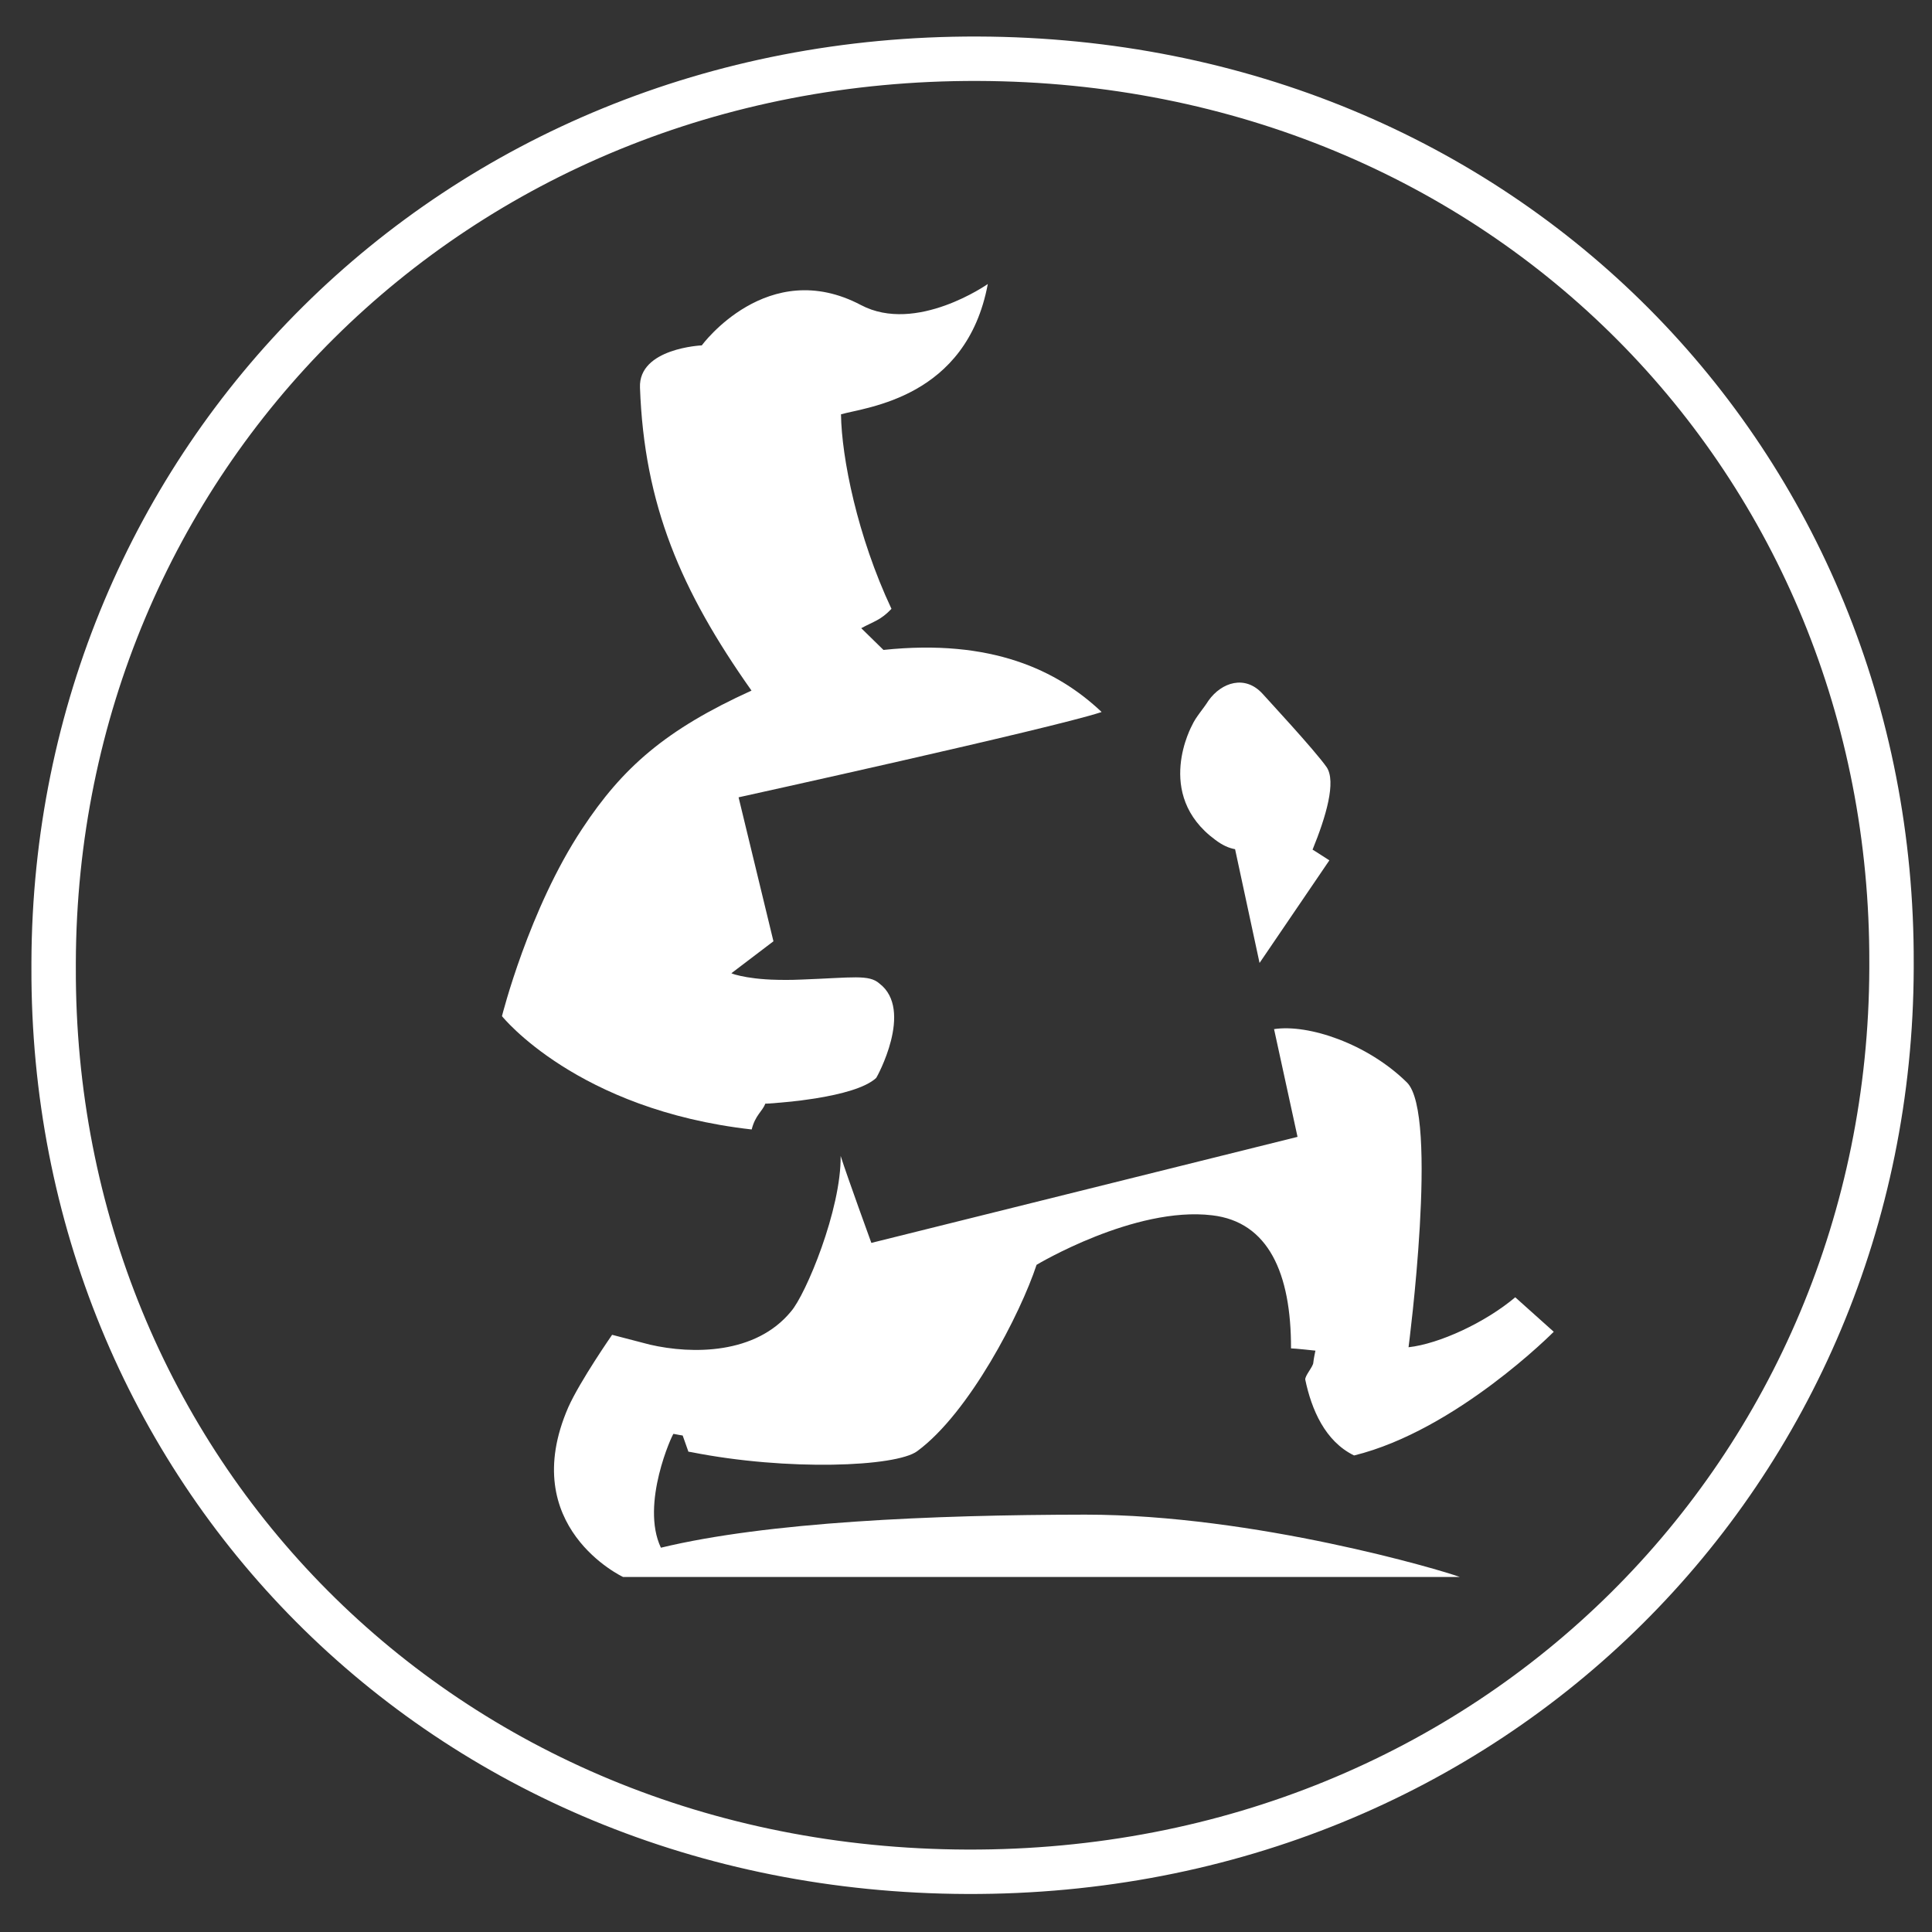 <svg width="87" height="87" viewBox="0 0 87 87" fill="none" xmlns="http://www.w3.org/2000/svg">
<rect x="0" y="0" width="87" height="87" fill="#333333" stroke="none"/>
<path d="M2.415 43.565V43.562V43.329C2.49 20.804 20.296 2.564 44.04 2.645C67.781 2.725 85.251 20.858 85.177 43.383V43.386V43.614C85.177 43.614 85.177 43.615 85.177 43.616C85.101 66.137 67.307 84.372 43.548 84.288H43.548C19.807 84.207 2.341 66.071 2.415 43.565Z" stroke="white" stroke-width="2"/>
<path d="M54.727 37.82C55.05 38.063 55.331 38.189 55.617 38.24L56.719 43.363L59.863 38.742L59.239 38.342L59.106 38.26C59.718 36.762 60.175 35.198 59.741 34.548C59.198 33.771 57.012 31.424 56.86 31.247C56.069 30.373 55.008 30.726 54.423 31.545C54.176 31.937 53.852 32.282 53.685 32.65C53.689 32.647 51.937 35.77 54.727 37.82Z" fill="white"/>
<path d="M29.761 69.695C28.826 67.72 30.289 64.561 30.327 64.568C30.476 64.6 30.742 64.643 30.742 64.643L31 65.372C31 65.372 31.08 65.38 31.133 65.392C35.459 66.25 40.352 66.054 41.303 65.348C43.648 63.624 45.952 59.159 46.678 56.956C46.678 56.956 51.088 54.307 54.582 54.726C57.114 55.02 58.144 57.333 58.136 60.719C58.303 60.719 59.235 60.821 59.235 60.821C59.235 60.821 59.155 61.19 59.14 61.358C59.14 61.535 58.74 61.97 58.779 62.134C59.056 63.451 59.657 64.898 60.976 65.541C65.572 64.412 69.967 59.971 69.967 59.971L68.233 58.418C66.887 59.555 64.808 60.516 63.428 60.668C63.428 60.668 64.804 50.152 63.352 48.741C61.58 46.996 58.919 46.107 57.372 46.342L58.429 51.194L39.238 55.969C39.238 55.969 38.17 53.037 37.855 52.053C37.885 54.46 36.285 58.297 35.619 59.057C34.03 60.994 31.175 60.99 29.267 60.551L27.564 60.108C27.564 60.108 26.123 62.181 25.591 63.369C23.245 68.763 28.058 71.013 28.058 71.013H65.736C64.964 70.719 56.505 68.206 48.872 68.206C41.922 68.214 34.524 68.543 29.761 69.695Z" fill="white"/>
<path d="M34.465 49.697C34.468 49.697 34.476 49.697 34.487 49.697C34.491 49.697 34.495 49.697 34.495 49.697C34.506 49.697 34.518 49.697 34.533 49.697C34.537 49.697 34.544 49.697 34.548 49.697C34.563 49.697 34.578 49.697 34.598 49.693C34.609 49.693 34.617 49.693 34.628 49.693C34.647 49.693 34.666 49.689 34.689 49.689C34.7 49.689 34.712 49.689 34.723 49.685C34.75 49.685 34.776 49.681 34.803 49.681C34.814 49.681 34.826 49.681 34.841 49.678C34.871 49.674 34.906 49.674 34.936 49.669C34.947 49.669 34.959 49.669 34.97 49.666C35.012 49.662 35.054 49.658 35.099 49.654C35.107 49.654 35.111 49.654 35.118 49.654C35.278 49.642 35.461 49.623 35.658 49.603C35.669 49.603 35.681 49.599 35.692 49.599C35.746 49.591 35.803 49.587 35.856 49.579C35.871 49.579 35.886 49.575 35.901 49.575C35.955 49.568 36.012 49.564 36.065 49.556C36.084 49.552 36.099 49.552 36.118 49.548C36.171 49.54 36.225 49.532 36.282 49.525C36.301 49.521 36.32 49.521 36.339 49.517C36.392 49.509 36.449 49.501 36.506 49.493C36.525 49.489 36.544 49.489 36.563 49.485C36.624 49.478 36.685 49.466 36.745 49.458C36.761 49.454 36.772 49.454 36.787 49.45C37.848 49.278 38.969 48.992 39.456 48.541C39.475 48.529 41.167 45.48 39.6 44.288C39.129 43.872 38.41 44.025 36.088 44.111C35.829 44.123 35.59 44.127 35.369 44.127C35.263 44.127 35.164 44.127 35.069 44.123C35.061 44.123 35.05 44.123 35.042 44.123C34.947 44.119 34.856 44.119 34.769 44.115C34.761 44.115 34.753 44.115 34.746 44.115C34.654 44.111 34.571 44.108 34.487 44.1C34.483 44.1 34.483 44.1 34.48 44.1C33.795 44.053 33.37 43.959 33.142 43.896H33.138C33.111 43.888 33.088 43.88 33.069 43.876C33.065 43.876 33.062 43.872 33.062 43.872C33.043 43.865 33.027 43.861 33.012 43.857C33.008 43.857 33.005 43.853 33.001 43.853C32.989 43.849 32.978 43.845 32.971 43.841C32.967 43.841 32.963 43.837 32.959 43.837C32.955 43.833 32.948 43.833 32.944 43.829C32.94 43.829 32.936 43.825 32.936 43.825L34.829 42.387L33.259 35.904C33.259 35.904 47.348 32.803 49.561 32.078C49.572 32.074 49.587 32.07 49.599 32.066L49.595 32.05C47.618 30.185 44.653 28.754 39.783 29.267L38.783 28.288C39.369 27.97 39.654 27.931 40.144 27.417C38.608 24.152 37.897 20.609 37.871 18.657C39.007 18.331 43.52 17.928 44.482 12.789C44.482 12.789 41.262 15.051 38.772 13.738C34.563 11.515 31.602 15.553 31.602 15.553C31.602 15.553 28.751 15.678 28.819 17.45C29.009 22.73 30.659 26.594 33.841 31.098C29.959 32.862 28.028 34.575 26.223 37.311C23.812 40.937 22.604 45.758 22.604 45.758C22.604 45.758 25.972 49.975 33.849 50.861C34.012 50.215 34.328 50.05 34.465 49.697Z" fill="white"/>
</svg>
